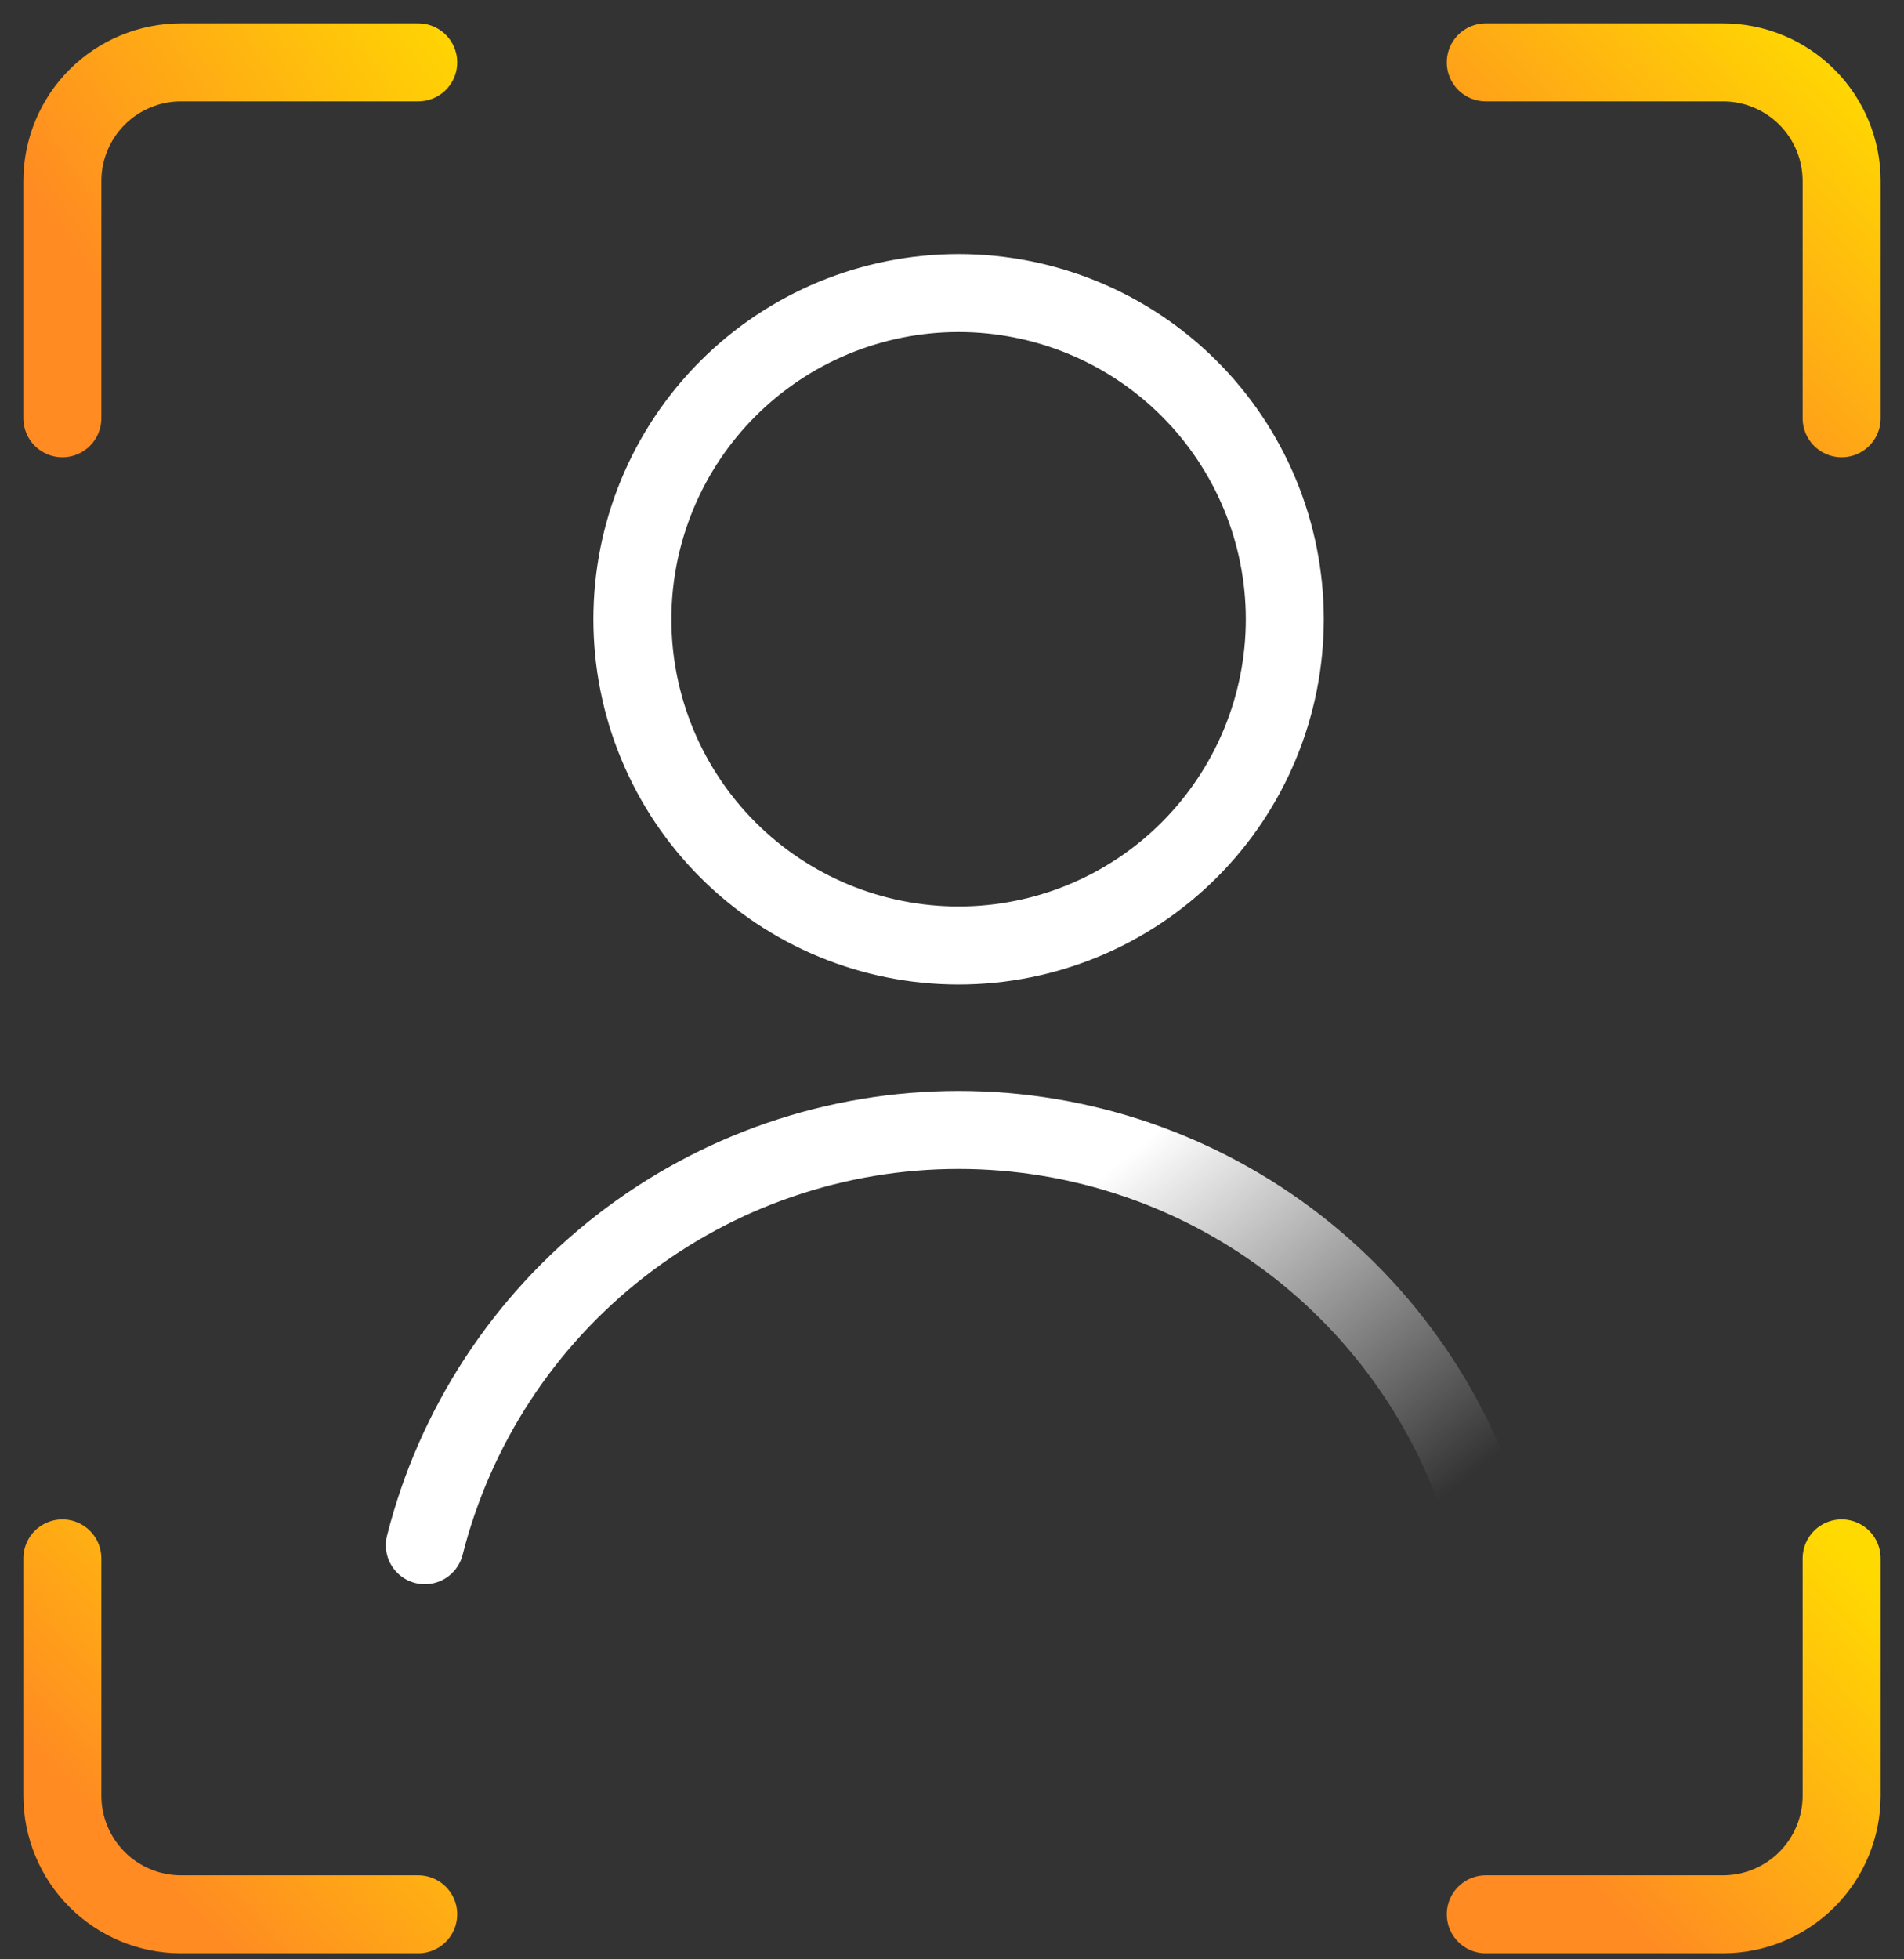 <svg width="311" height="320" viewBox="0 0 311 320" fill="none" xmlns="http://www.w3.org/2000/svg">
<rect x="0" y="0" width="311" height="320" fill="#333333" stroke="none"/>
<path d="M300.813 254.528V293.278C300.813 298.416 298.771 303.344 295.138 306.978C291.504 310.611 286.576 312.653 281.438 312.653H242.688" stroke="url(#paint0_linear_2977_74)" stroke-width="12.74" stroke-linecap="round" stroke-linejoin="round"/>
<path d="M242.688 10.188H281.438C286.576 10.188 291.504 12.229 295.138 15.862C298.771 19.496 300.813 24.424 300.813 29.562V68.312" stroke="url(#paint1_linear_2977_74)" stroke-width="12.74" stroke-linecap="round" stroke-linejoin="round"/>
<path d="M10.188 68.312V29.562C10.188 24.424 12.229 19.496 15.862 15.862C19.496 12.229 24.424 10.188 29.562 10.188H68.312" stroke="url(#paint2_linear_2977_74)" stroke-width="12.74" stroke-linecap="round" stroke-linejoin="round"/>
<path d="M68.312 312.653H29.562C24.424 312.653 19.496 310.611 15.862 306.978C12.229 303.344 10.188 298.416 10.188 293.278V254.528" stroke="url(#paint3_linear_2977_74)" stroke-width="12.74" stroke-linecap="round" stroke-linejoin="round"/>
<path d="M103.295 101.142C103.295 115.273 108.909 128.826 118.901 138.818C128.893 148.81 142.446 154.424 156.577 154.424C170.708 154.424 184.26 148.81 194.252 138.818C204.244 128.826 209.858 115.273 209.858 101.142C209.858 87.011 204.244 73.459 194.252 63.467C184.26 53.475 170.708 47.861 156.577 47.861C142.446 47.861 128.893 53.475 118.901 63.467C108.909 73.459 103.295 87.011 103.295 101.142Z" stroke="white" stroke-width="12.74" stroke-linecap="round" stroke-linejoin="round"/>
<path d="M243.764 252.375C238.843 232.984 227.598 215.787 211.807 203.504C196.017 191.22 176.582 184.551 156.577 184.551C136.571 184.551 117.136 191.22 101.346 203.504C85.555 215.787 74.311 232.984 69.389 252.375" stroke="url(#paint4_linear_2977_74)" stroke-width="12.74" stroke-miterlimit="10" stroke-linecap="round" stroke-linejoin="round"/>
<defs>
<linearGradient id="paint0_linear_2977_74" x1="300.812" y1="252.393" x2="251.905" y2="300.302" gradientUnits="userSpaceOnUse">
<stop stop-color="#FFDA01"/>
<stop offset="1" stop-color="#FF8B22"/>
</linearGradient>
<linearGradient id="paint1_linear_2977_74" x1="300.812" y1="8.053" x2="251.905" y2="55.962" gradientUnits="userSpaceOnUse">
<stop stop-color="#FFDA01"/>
<stop offset="1" stop-color="#FF8B22"/>
</linearGradient>
<linearGradient id="paint2_linear_2977_74" x1="83.308" y1="10.409" x2="20.196" y2="53.588" gradientUnits="userSpaceOnUse">
<stop stop-color="#FFDA01"/>
<stop offset="1" stop-color="#FF8B22"/>
</linearGradient>
<linearGradient id="paint3_linear_2977_74" x1="68.312" y1="252.393" x2="19.405" y2="300.302" gradientUnits="userSpaceOnUse">
<stop stop-color="#FFDA01"/>
<stop offset="1" stop-color="#FF8B22"/>
</linearGradient>
<linearGradient id="paint4_linear_2977_74" x1="243.97" y1="252.464" x2="189.467" y2="184.523" gradientUnits="userSpaceOnUse">
<stop offset="0.13" stop-color="white" stop-opacity="0"/>
<stop offset="1" stop-color="white"/>
</linearGradient>
</defs>
</svg>
